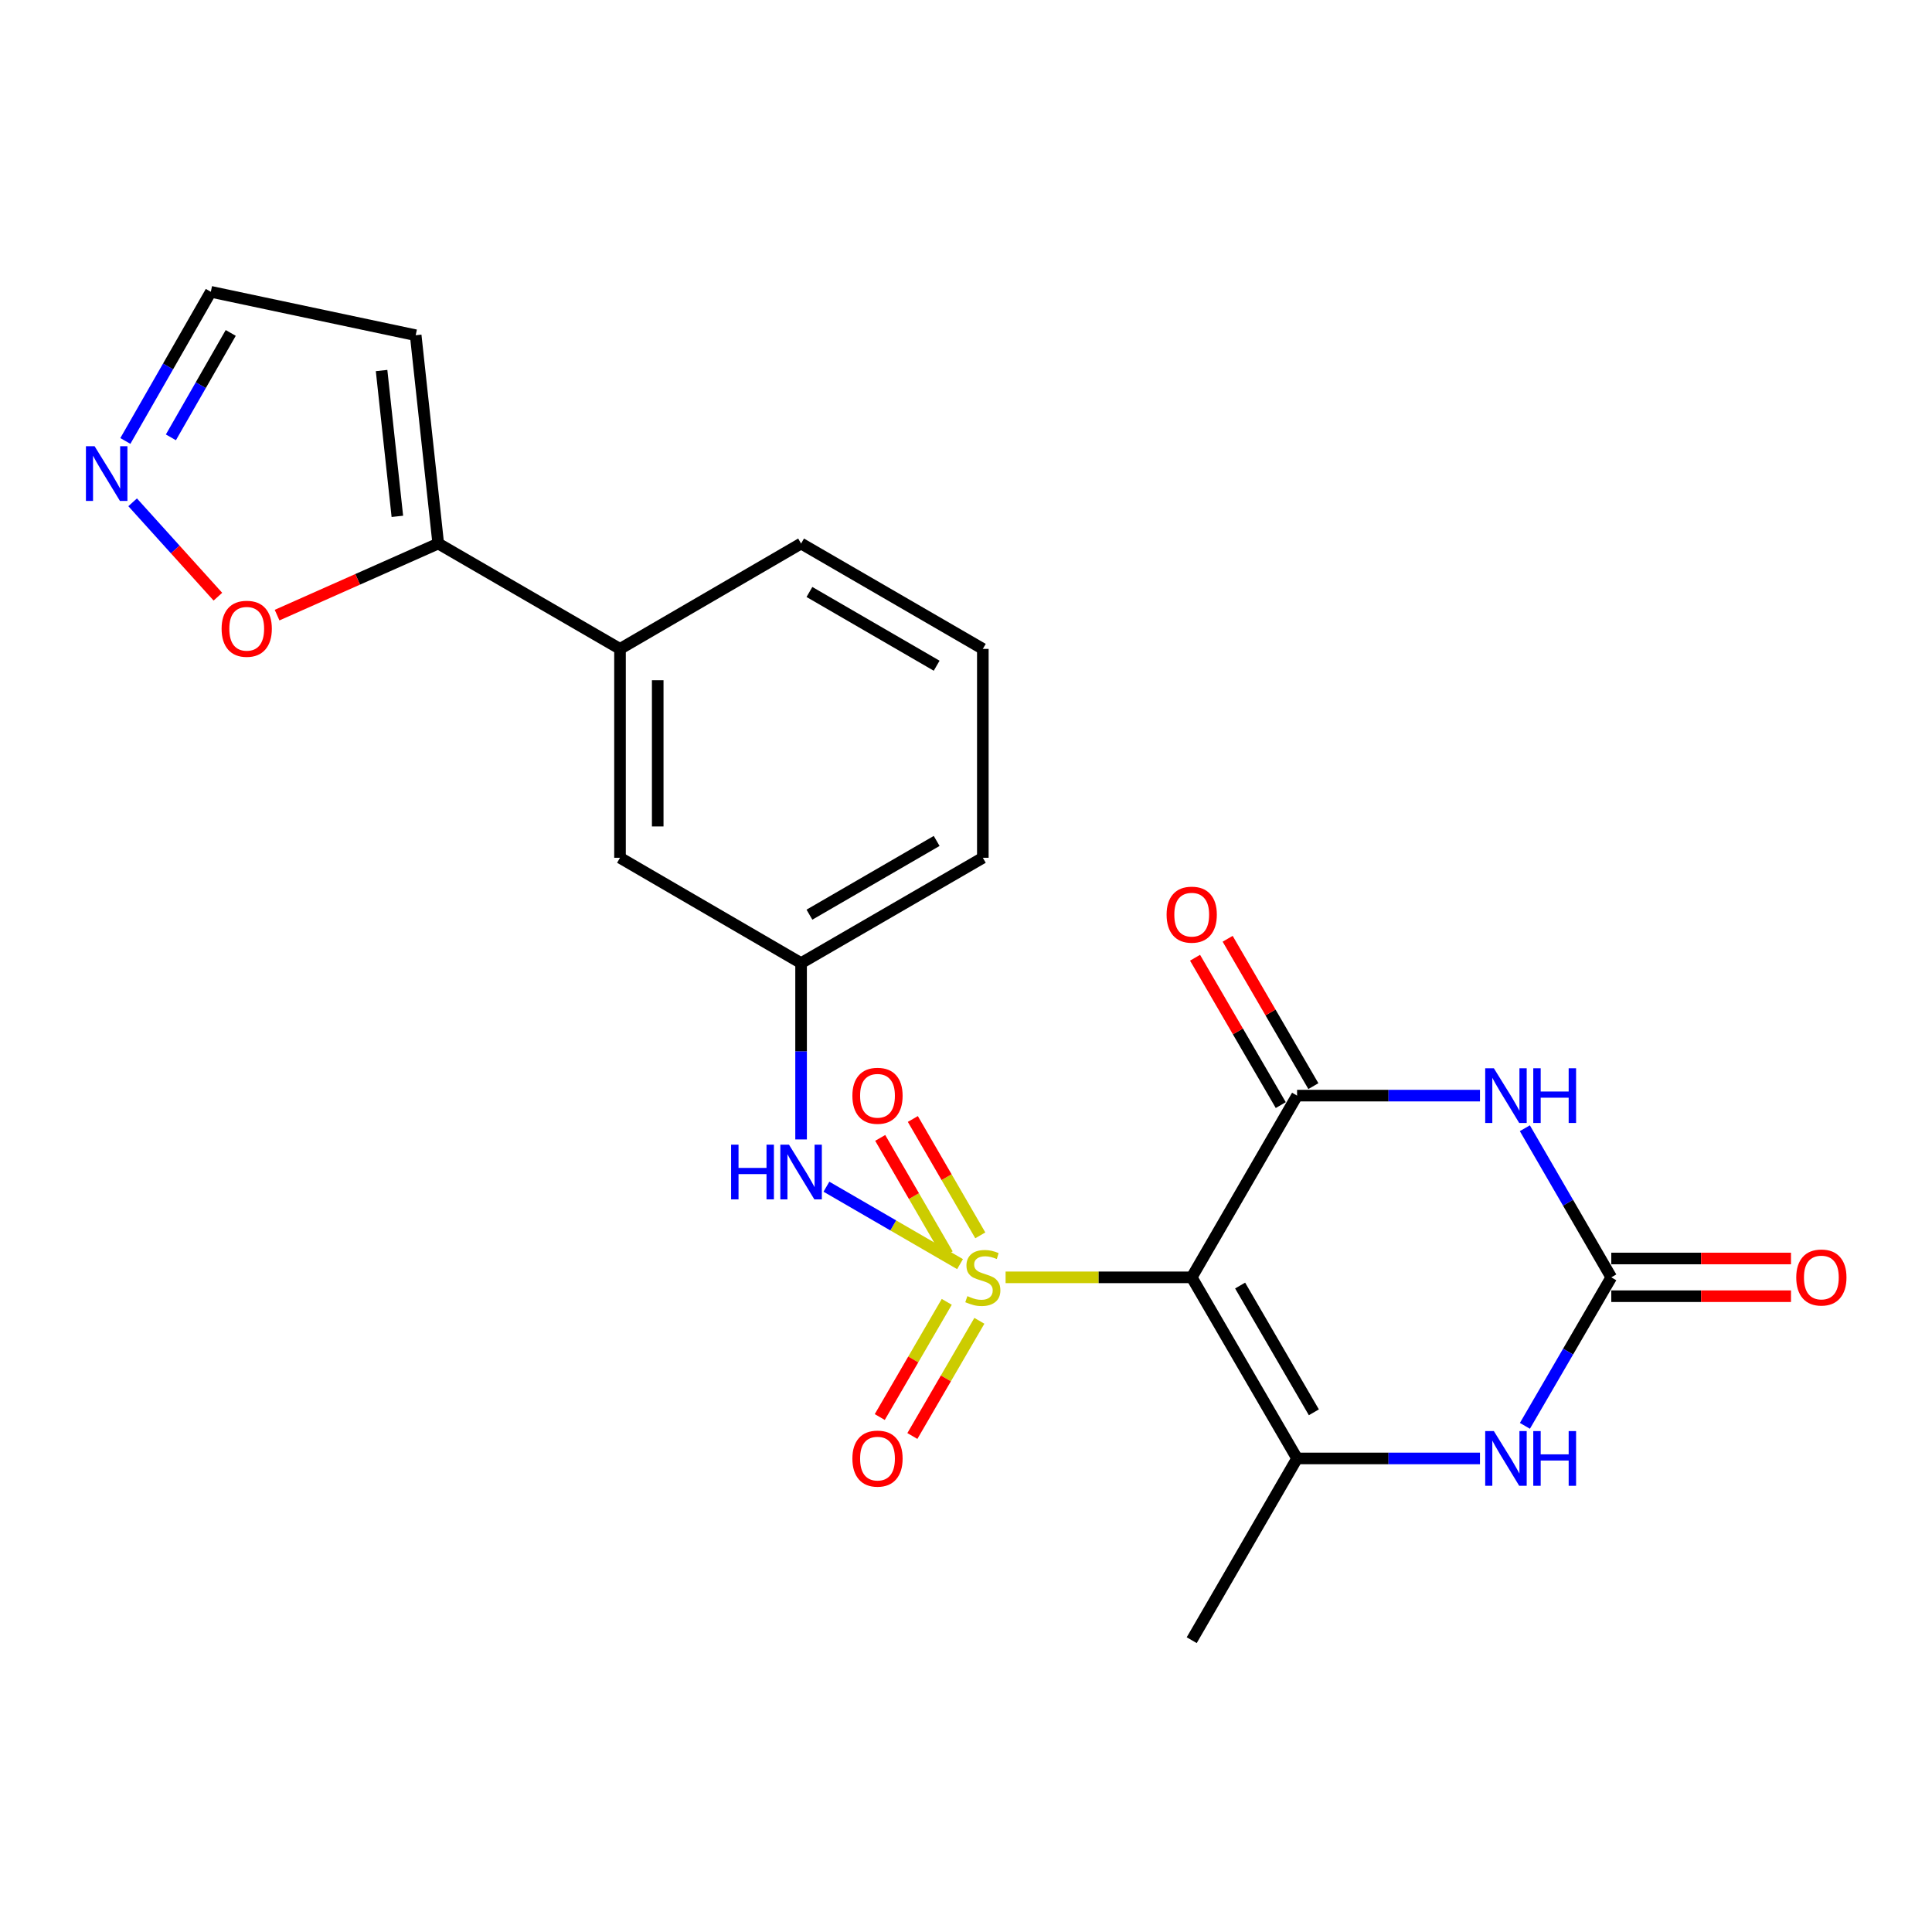 <?xml version='1.0' encoding='iso-8859-1'?>
<svg version='1.1' baseProfile='full'
              xmlns='http://www.w3.org/2000/svg'
                      xmlns:rdkit='http://www.rdkit.org/xml'
                      xmlns:xlink='http://www.w3.org/1999/xlink'
                  xml:space='preserve'
width='1000px' height='1000px' viewBox='0 0 1000 1000'>
<!-- END OF HEADER -->
<rect style='opacity:1.0;fill:#FFFFFF;stroke:none' width='1000' height='1000' x='0' y='0'> </rect>
<path class='bond-0' d='M 520.495,661.152 L 568.663,661.152' style='fill:none;fill-rule:evenodd;stroke:#CCCC00;stroke-width:6px;stroke-linecap:butt;stroke-linejoin:miter;stroke-opacity:1' />
<path class='bond-0' d='M 568.663,661.152 L 616.83,661.152' style='fill:none;fill-rule:evenodd;stroke:#000000;stroke-width:6px;stroke-linecap:butt;stroke-linejoin:miter;stroke-opacity:1' />
<path class='bond-6' d='M 496.914,654.314 L 462.336,634.274' style='fill:none;fill-rule:evenodd;stroke:#CCCC00;stroke-width:6px;stroke-linecap:butt;stroke-linejoin:miter;stroke-opacity:1' />
<path class='bond-6' d='M 462.336,634.274 L 427.757,614.234' style='fill:none;fill-rule:evenodd;stroke:#0000FF;stroke-width:6px;stroke-linecap:butt;stroke-linejoin:miter;stroke-opacity:1' />
<path class='bond-9' d='M 490.044,673.835 L 472.704,703.647' style='fill:none;fill-rule:evenodd;stroke:#CCCC00;stroke-width:6px;stroke-linecap:butt;stroke-linejoin:miter;stroke-opacity:1' />
<path class='bond-9' d='M 472.704,703.647 L 455.365,733.458' style='fill:none;fill-rule:evenodd;stroke:#FF0000;stroke-width:6px;stroke-linecap:butt;stroke-linejoin:miter;stroke-opacity:1' />
<path class='bond-9' d='M 506.919,683.65 L 489.579,713.462' style='fill:none;fill-rule:evenodd;stroke:#CCCC00;stroke-width:6px;stroke-linecap:butt;stroke-linejoin:miter;stroke-opacity:1' />
<path class='bond-9' d='M 489.579,713.462 L 472.24,743.273' style='fill:none;fill-rule:evenodd;stroke:#FF0000;stroke-width:6px;stroke-linecap:butt;stroke-linejoin:miter;stroke-opacity:1' />
<path class='bond-10' d='M 507.398,639.419 L 489.942,609.302' style='fill:none;fill-rule:evenodd;stroke:#CCCC00;stroke-width:6px;stroke-linecap:butt;stroke-linejoin:miter;stroke-opacity:1' />
<path class='bond-10' d='M 489.942,609.302 L 472.486,579.186' style='fill:none;fill-rule:evenodd;stroke:#FF0000;stroke-width:6px;stroke-linecap:butt;stroke-linejoin:miter;stroke-opacity:1' />
<path class='bond-10' d='M 490.508,649.208 L 473.052,619.092' style='fill:none;fill-rule:evenodd;stroke:#CCCC00;stroke-width:6px;stroke-linecap:butt;stroke-linejoin:miter;stroke-opacity:1' />
<path class='bond-10' d='M 473.052,619.092 L 455.596,588.976' style='fill:none;fill-rule:evenodd;stroke:#FF0000;stroke-width:6px;stroke-linecap:butt;stroke-linejoin:miter;stroke-opacity:1' />
<path class='bond-1' d='M 616.83,661.152 L 671.361,567.09' style='fill:none;fill-rule:evenodd;stroke:#000000;stroke-width:6px;stroke-linecap:butt;stroke-linejoin:miter;stroke-opacity:1' />
<path class='bond-3' d='M 616.83,661.152 L 671.361,754.888' style='fill:none;fill-rule:evenodd;stroke:#000000;stroke-width:6px;stroke-linecap:butt;stroke-linejoin:miter;stroke-opacity:1' />
<path class='bond-3' d='M 641.884,665.396 L 680.055,731.011' style='fill:none;fill-rule:evenodd;stroke:#000000;stroke-width:6px;stroke-linecap:butt;stroke-linejoin:miter;stroke-opacity:1' />
<path class='bond-2' d='M 671.361,567.09 L 718.698,567.09' style='fill:none;fill-rule:evenodd;stroke:#000000;stroke-width:6px;stroke-linecap:butt;stroke-linejoin:miter;stroke-opacity:1' />
<path class='bond-2' d='M 718.698,567.09 L 766.035,567.09' style='fill:none;fill-rule:evenodd;stroke:#0000FF;stroke-width:6px;stroke-linecap:butt;stroke-linejoin:miter;stroke-opacity:1' />
<path class='bond-14' d='M 679.798,562.182 L 657.614,524.044' style='fill:none;fill-rule:evenodd;stroke:#000000;stroke-width:6px;stroke-linecap:butt;stroke-linejoin:miter;stroke-opacity:1' />
<path class='bond-14' d='M 657.614,524.044 L 635.43,485.906' style='fill:none;fill-rule:evenodd;stroke:#FF0000;stroke-width:6px;stroke-linecap:butt;stroke-linejoin:miter;stroke-opacity:1' />
<path class='bond-14' d='M 662.923,571.997 L 640.739,533.859' style='fill:none;fill-rule:evenodd;stroke:#000000;stroke-width:6px;stroke-linecap:butt;stroke-linejoin:miter;stroke-opacity:1' />
<path class='bond-14' d='M 640.739,533.859 L 618.555,495.721' style='fill:none;fill-rule:evenodd;stroke:#FF0000;stroke-width:6px;stroke-linecap:butt;stroke-linejoin:miter;stroke-opacity:1' />
<path class='bond-23' d='M 789.261,583.968 L 811.629,622.56' style='fill:none;fill-rule:evenodd;stroke:#0000FF;stroke-width:6px;stroke-linecap:butt;stroke-linejoin:miter;stroke-opacity:1' />
<path class='bond-23' d='M 811.629,622.56 L 833.998,661.152' style='fill:none;fill-rule:evenodd;stroke:#000000;stroke-width:6px;stroke-linecap:butt;stroke-linejoin:miter;stroke-opacity:1' />
<path class='bond-5' d='M 671.361,754.888 L 718.698,754.888' style='fill:none;fill-rule:evenodd;stroke:#000000;stroke-width:6px;stroke-linecap:butt;stroke-linejoin:miter;stroke-opacity:1' />
<path class='bond-5' d='M 718.698,754.888 L 766.035,754.888' style='fill:none;fill-rule:evenodd;stroke:#0000FF;stroke-width:6px;stroke-linecap:butt;stroke-linejoin:miter;stroke-opacity:1' />
<path class='bond-19' d='M 671.361,754.888 L 616.83,848.961' style='fill:none;fill-rule:evenodd;stroke:#000000;stroke-width:6px;stroke-linecap:butt;stroke-linejoin:miter;stroke-opacity:1' />
<path class='bond-4' d='M 833.998,661.152 L 811.644,699.584' style='fill:none;fill-rule:evenodd;stroke:#000000;stroke-width:6px;stroke-linecap:butt;stroke-linejoin:miter;stroke-opacity:1' />
<path class='bond-4' d='M 811.644,699.584 L 789.291,738.017' style='fill:none;fill-rule:evenodd;stroke:#0000FF;stroke-width:6px;stroke-linecap:butt;stroke-linejoin:miter;stroke-opacity:1' />
<path class='bond-15' d='M 833.998,670.912 L 880.507,670.912' style='fill:none;fill-rule:evenodd;stroke:#000000;stroke-width:6px;stroke-linecap:butt;stroke-linejoin:miter;stroke-opacity:1' />
<path class='bond-15' d='M 880.507,670.912 L 927.015,670.912' style='fill:none;fill-rule:evenodd;stroke:#FF0000;stroke-width:6px;stroke-linecap:butt;stroke-linejoin:miter;stroke-opacity:1' />
<path class='bond-15' d='M 833.998,651.391 L 880.507,651.391' style='fill:none;fill-rule:evenodd;stroke:#000000;stroke-width:6px;stroke-linecap:butt;stroke-linejoin:miter;stroke-opacity:1' />
<path class='bond-15' d='M 880.507,651.391 L 927.015,651.391' style='fill:none;fill-rule:evenodd;stroke:#FF0000;stroke-width:6px;stroke-linecap:butt;stroke-linejoin:miter;stroke-opacity:1' />
<path class='bond-16' d='M 414.64,589.769 L 414.64,544.136' style='fill:none;fill-rule:evenodd;stroke:#0000FF;stroke-width:6px;stroke-linecap:butt;stroke-linejoin:miter;stroke-opacity:1' />
<path class='bond-16' d='M 414.64,544.136 L 414.64,498.503' style='fill:none;fill-rule:evenodd;stroke:#000000;stroke-width:6px;stroke-linecap:butt;stroke-linejoin:miter;stroke-opacity:1' />
<path class='bond-7' d='M 226.83,281.335 L 320.914,335.866' style='fill:none;fill-rule:evenodd;stroke:#000000;stroke-width:6px;stroke-linecap:butt;stroke-linejoin:miter;stroke-opacity:1' />
<path class='bond-11' d='M 226.83,281.335 L 185.123,299.862' style='fill:none;fill-rule:evenodd;stroke:#000000;stroke-width:6px;stroke-linecap:butt;stroke-linejoin:miter;stroke-opacity:1' />
<path class='bond-11' d='M 185.123,299.862 L 143.415,318.389' style='fill:none;fill-rule:evenodd;stroke:#FF0000;stroke-width:6px;stroke-linecap:butt;stroke-linejoin:miter;stroke-opacity:1' />
<path class='bond-13' d='M 226.83,281.335 L 215.16,173.511' style='fill:none;fill-rule:evenodd;stroke:#000000;stroke-width:6px;stroke-linecap:butt;stroke-linejoin:miter;stroke-opacity:1' />
<path class='bond-13' d='M 205.671,267.262 L 197.503,191.785' style='fill:none;fill-rule:evenodd;stroke:#000000;stroke-width:6px;stroke-linecap:butt;stroke-linejoin:miter;stroke-opacity:1' />
<path class='bond-8' d='M 68.656,259.996 L 90.718,284.421' style='fill:none;fill-rule:evenodd;stroke:#0000FF;stroke-width:6px;stroke-linecap:butt;stroke-linejoin:miter;stroke-opacity:1' />
<path class='bond-8' d='M 90.718,284.421 L 112.78,308.845' style='fill:none;fill-rule:evenodd;stroke:#FF0000;stroke-width:6px;stroke-linecap:butt;stroke-linejoin:miter;stroke-opacity:1' />
<path class='bond-25' d='M 64.881,228.241 L 87.003,189.64' style='fill:none;fill-rule:evenodd;stroke:#0000FF;stroke-width:6px;stroke-linecap:butt;stroke-linejoin:miter;stroke-opacity:1' />
<path class='bond-25' d='M 87.003,189.64 L 109.125,151.039' style='fill:none;fill-rule:evenodd;stroke:#000000;stroke-width:6px;stroke-linecap:butt;stroke-linejoin:miter;stroke-opacity:1' />
<path class='bond-25' d='M 88.455,226.368 L 103.941,199.347' style='fill:none;fill-rule:evenodd;stroke:#0000FF;stroke-width:6px;stroke-linecap:butt;stroke-linejoin:miter;stroke-opacity:1' />
<path class='bond-25' d='M 103.941,199.347 L 119.426,172.326' style='fill:none;fill-rule:evenodd;stroke:#000000;stroke-width:6px;stroke-linecap:butt;stroke-linejoin:miter;stroke-opacity:1' />
<path class='bond-12' d='M 320.914,335.866 L 320.914,443.984' style='fill:none;fill-rule:evenodd;stroke:#000000;stroke-width:6px;stroke-linecap:butt;stroke-linejoin:miter;stroke-opacity:1' />
<path class='bond-12' d='M 340.436,352.084 L 340.436,427.766' style='fill:none;fill-rule:evenodd;stroke:#000000;stroke-width:6px;stroke-linecap:butt;stroke-linejoin:miter;stroke-opacity:1' />
<path class='bond-24' d='M 320.914,335.866 L 414.64,281.335' style='fill:none;fill-rule:evenodd;stroke:#000000;stroke-width:6px;stroke-linecap:butt;stroke-linejoin:miter;stroke-opacity:1' />
<path class='bond-18' d='M 215.16,173.511 L 109.125,151.039' style='fill:none;fill-rule:evenodd;stroke:#000000;stroke-width:6px;stroke-linecap:butt;stroke-linejoin:miter;stroke-opacity:1' />
<path class='bond-17' d='M 414.64,498.503 L 320.914,443.984' style='fill:none;fill-rule:evenodd;stroke:#000000;stroke-width:6px;stroke-linecap:butt;stroke-linejoin:miter;stroke-opacity:1' />
<path class='bond-22' d='M 414.64,498.503 L 508.712,443.984' style='fill:none;fill-rule:evenodd;stroke:#000000;stroke-width:6px;stroke-linecap:butt;stroke-linejoin:miter;stroke-opacity:1' />
<path class='bond-22' d='M 418.962,473.435 L 484.813,435.271' style='fill:none;fill-rule:evenodd;stroke:#000000;stroke-width:6px;stroke-linecap:butt;stroke-linejoin:miter;stroke-opacity:1' />
<path class='bond-20' d='M 414.64,281.335 L 508.712,335.866' style='fill:none;fill-rule:evenodd;stroke:#000000;stroke-width:6px;stroke-linecap:butt;stroke-linejoin:miter;stroke-opacity:1' />
<path class='bond-20' d='M 418.96,306.404 L 484.811,344.576' style='fill:none;fill-rule:evenodd;stroke:#000000;stroke-width:6px;stroke-linecap:butt;stroke-linejoin:miter;stroke-opacity:1' />
<path class='bond-21' d='M 508.712,335.866 L 508.712,443.984' style='fill:none;fill-rule:evenodd;stroke:#000000;stroke-width:6px;stroke-linecap:butt;stroke-linejoin:miter;stroke-opacity:1' />
<path  class='atom-0' d='M 500.712 670.872
Q 501.032 670.992, 502.352 671.552
Q 503.672 672.112, 505.112 672.472
Q 506.592 672.792, 508.032 672.792
Q 510.712 672.792, 512.272 671.512
Q 513.832 670.192, 513.832 667.912
Q 513.832 666.352, 513.032 665.392
Q 512.272 664.432, 511.072 663.912
Q 509.872 663.392, 507.872 662.792
Q 505.352 662.032, 503.832 661.312
Q 502.352 660.592, 501.272 659.072
Q 500.232 657.552, 500.232 654.992
Q 500.232 651.432, 502.632 649.232
Q 505.072 647.032, 509.872 647.032
Q 513.152 647.032, 516.872 648.592
L 515.952 651.672
Q 512.552 650.272, 509.992 650.272
Q 507.232 650.272, 505.712 651.432
Q 504.192 652.552, 504.232 654.512
Q 504.232 656.032, 504.992 656.952
Q 505.792 657.872, 506.912 658.392
Q 508.072 658.912, 509.992 659.512
Q 512.552 660.312, 514.072 661.112
Q 515.592 661.912, 516.672 663.552
Q 517.792 665.152, 517.792 667.912
Q 517.792 671.832, 515.152 673.952
Q 512.552 676.032, 508.192 676.032
Q 505.672 676.032, 503.752 675.472
Q 501.872 674.952, 499.632 674.032
L 500.712 670.872
' fill='#CCCC00'/>
<path  class='atom-3' d='M 773.218 552.93
L 782.498 567.93
Q 783.418 569.41, 784.898 572.09
Q 786.378 574.77, 786.458 574.93
L 786.458 552.93
L 790.218 552.93
L 790.218 581.25
L 786.338 581.25
L 776.378 564.85
Q 775.218 562.93, 773.978 560.73
Q 772.778 558.53, 772.418 557.85
L 772.418 581.25
L 768.738 581.25
L 768.738 552.93
L 773.218 552.93
' fill='#0000FF'/>
<path  class='atom-3' d='M 793.618 552.93
L 797.458 552.93
L 797.458 564.97
L 811.938 564.97
L 811.938 552.93
L 815.778 552.93
L 815.778 581.25
L 811.938 581.25
L 811.938 568.17
L 797.458 568.17
L 797.458 581.25
L 793.618 581.25
L 793.618 552.93
' fill='#0000FF'/>
<path  class='atom-6' d='M 773.218 740.728
L 782.498 755.728
Q 783.418 757.208, 784.898 759.888
Q 786.378 762.568, 786.458 762.728
L 786.458 740.728
L 790.218 740.728
L 790.218 769.048
L 786.338 769.048
L 776.378 752.648
Q 775.218 750.728, 773.978 748.528
Q 772.778 746.328, 772.418 745.648
L 772.418 769.048
L 768.738 769.048
L 768.738 740.728
L 773.218 740.728
' fill='#0000FF'/>
<path  class='atom-6' d='M 793.618 740.728
L 797.458 740.728
L 797.458 752.768
L 811.938 752.768
L 811.938 740.728
L 815.778 740.728
L 815.778 769.048
L 811.938 769.048
L 811.938 755.968
L 797.458 755.968
L 797.458 769.048
L 793.618 769.048
L 793.618 740.728
' fill='#0000FF'/>
<path  class='atom-7' d='M 378.42 592.472
L 382.26 592.472
L 382.26 604.512
L 396.74 604.512
L 396.74 592.472
L 400.58 592.472
L 400.58 620.792
L 396.74 620.792
L 396.74 607.712
L 382.26 607.712
L 382.26 620.792
L 378.42 620.792
L 378.42 592.472
' fill='#0000FF'/>
<path  class='atom-7' d='M 408.38 592.472
L 417.66 607.472
Q 418.58 608.952, 420.06 611.632
Q 421.54 614.312, 421.62 614.472
L 421.62 592.472
L 425.38 592.472
L 425.38 620.792
L 421.5 620.792
L 411.54 604.392
Q 410.38 602.472, 409.14 600.272
Q 407.94 598.072, 407.58 597.392
L 407.58 620.792
L 403.9 620.792
L 403.9 592.472
L 408.38 592.472
' fill='#0000FF'/>
<path  class='atom-9' d='M 48.953 230.952
L 58.233 245.952
Q 59.153 247.432, 60.633 250.112
Q 62.113 252.792, 62.193 252.952
L 62.193 230.952
L 65.953 230.952
L 65.953 259.272
L 62.073 259.272
L 52.113 242.872
Q 50.953 240.952, 49.713 238.752
Q 48.513 236.552, 48.153 235.872
L 48.153 259.272
L 44.473 259.272
L 44.473 230.952
L 48.953 230.952
' fill='#0000FF'/>
<path  class='atom-10' d='M 441.193 754.968
Q 441.193 748.168, 444.553 744.368
Q 447.913 740.568, 454.193 740.568
Q 460.473 740.568, 463.833 744.368
Q 467.193 748.168, 467.193 754.968
Q 467.193 761.848, 463.793 765.768
Q 460.393 769.648, 454.193 769.648
Q 447.953 769.648, 444.553 765.768
Q 441.193 761.888, 441.193 754.968
M 454.193 766.448
Q 458.513 766.448, 460.833 763.568
Q 463.193 760.648, 463.193 754.968
Q 463.193 749.408, 460.833 746.608
Q 458.513 743.768, 454.193 743.768
Q 449.873 743.768, 447.513 746.568
Q 445.193 749.368, 445.193 754.968
Q 445.193 760.688, 447.513 763.568
Q 449.873 766.448, 454.193 766.448
' fill='#FF0000'/>
<path  class='atom-11' d='M 441.193 567.17
Q 441.193 560.37, 444.553 556.57
Q 447.913 552.77, 454.193 552.77
Q 460.473 552.77, 463.833 556.57
Q 467.193 560.37, 467.193 567.17
Q 467.193 574.05, 463.793 577.97
Q 460.393 581.85, 454.193 581.85
Q 447.953 581.85, 444.553 577.97
Q 441.193 574.09, 441.193 567.17
M 454.193 578.65
Q 458.513 578.65, 460.833 575.77
Q 463.193 572.85, 463.193 567.17
Q 463.193 561.61, 460.833 558.81
Q 458.513 555.97, 454.193 555.97
Q 449.873 555.97, 447.513 558.77
Q 445.193 561.57, 445.193 567.17
Q 445.193 572.89, 447.513 575.77
Q 449.873 578.65, 454.193 578.65
' fill='#FF0000'/>
<path  class='atom-12' d='M 114.703 325.448
Q 114.703 318.648, 118.063 314.848
Q 121.423 311.048, 127.703 311.048
Q 133.983 311.048, 137.343 314.848
Q 140.703 318.648, 140.703 325.448
Q 140.703 332.328, 137.303 336.248
Q 133.903 340.128, 127.703 340.128
Q 121.463 340.128, 118.063 336.248
Q 114.703 332.368, 114.703 325.448
M 127.703 336.928
Q 132.023 336.928, 134.343 334.048
Q 136.703 331.128, 136.703 325.448
Q 136.703 319.888, 134.343 317.088
Q 132.023 314.248, 127.703 314.248
Q 123.383 314.248, 121.023 317.048
Q 118.703 319.848, 118.703 325.448
Q 118.703 331.168, 121.023 334.048
Q 123.383 336.928, 127.703 336.928
' fill='#FF0000'/>
<path  class='atom-15' d='M 603.83 473.422
Q 603.83 466.622, 607.19 462.822
Q 610.55 459.022, 616.83 459.022
Q 623.11 459.022, 626.47 462.822
Q 629.83 466.622, 629.83 473.422
Q 629.83 480.302, 626.43 484.222
Q 623.03 488.102, 616.83 488.102
Q 610.59 488.102, 607.19 484.222
Q 603.83 480.342, 603.83 473.422
M 616.83 484.902
Q 621.15 484.902, 623.47 482.022
Q 625.83 479.102, 625.83 473.422
Q 625.83 467.862, 623.47 465.062
Q 621.15 462.222, 616.83 462.222
Q 612.51 462.222, 610.15 465.022
Q 607.83 467.822, 607.83 473.422
Q 607.83 479.142, 610.15 482.022
Q 612.51 484.902, 616.83 484.902
' fill='#FF0000'/>
<path  class='atom-16' d='M 929.734 661.232
Q 929.734 654.432, 933.094 650.632
Q 936.454 646.832, 942.734 646.832
Q 949.014 646.832, 952.374 650.632
Q 955.734 654.432, 955.734 661.232
Q 955.734 668.112, 952.334 672.032
Q 948.934 675.912, 942.734 675.912
Q 936.494 675.912, 933.094 672.032
Q 929.734 668.152, 929.734 661.232
M 942.734 672.712
Q 947.054 672.712, 949.374 669.832
Q 951.734 666.912, 951.734 661.232
Q 951.734 655.672, 949.374 652.872
Q 947.054 650.032, 942.734 650.032
Q 938.414 650.032, 936.054 652.832
Q 933.734 655.632, 933.734 661.232
Q 933.734 666.952, 936.054 669.832
Q 938.414 672.712, 942.734 672.712
' fill='#FF0000'/>
</svg>
